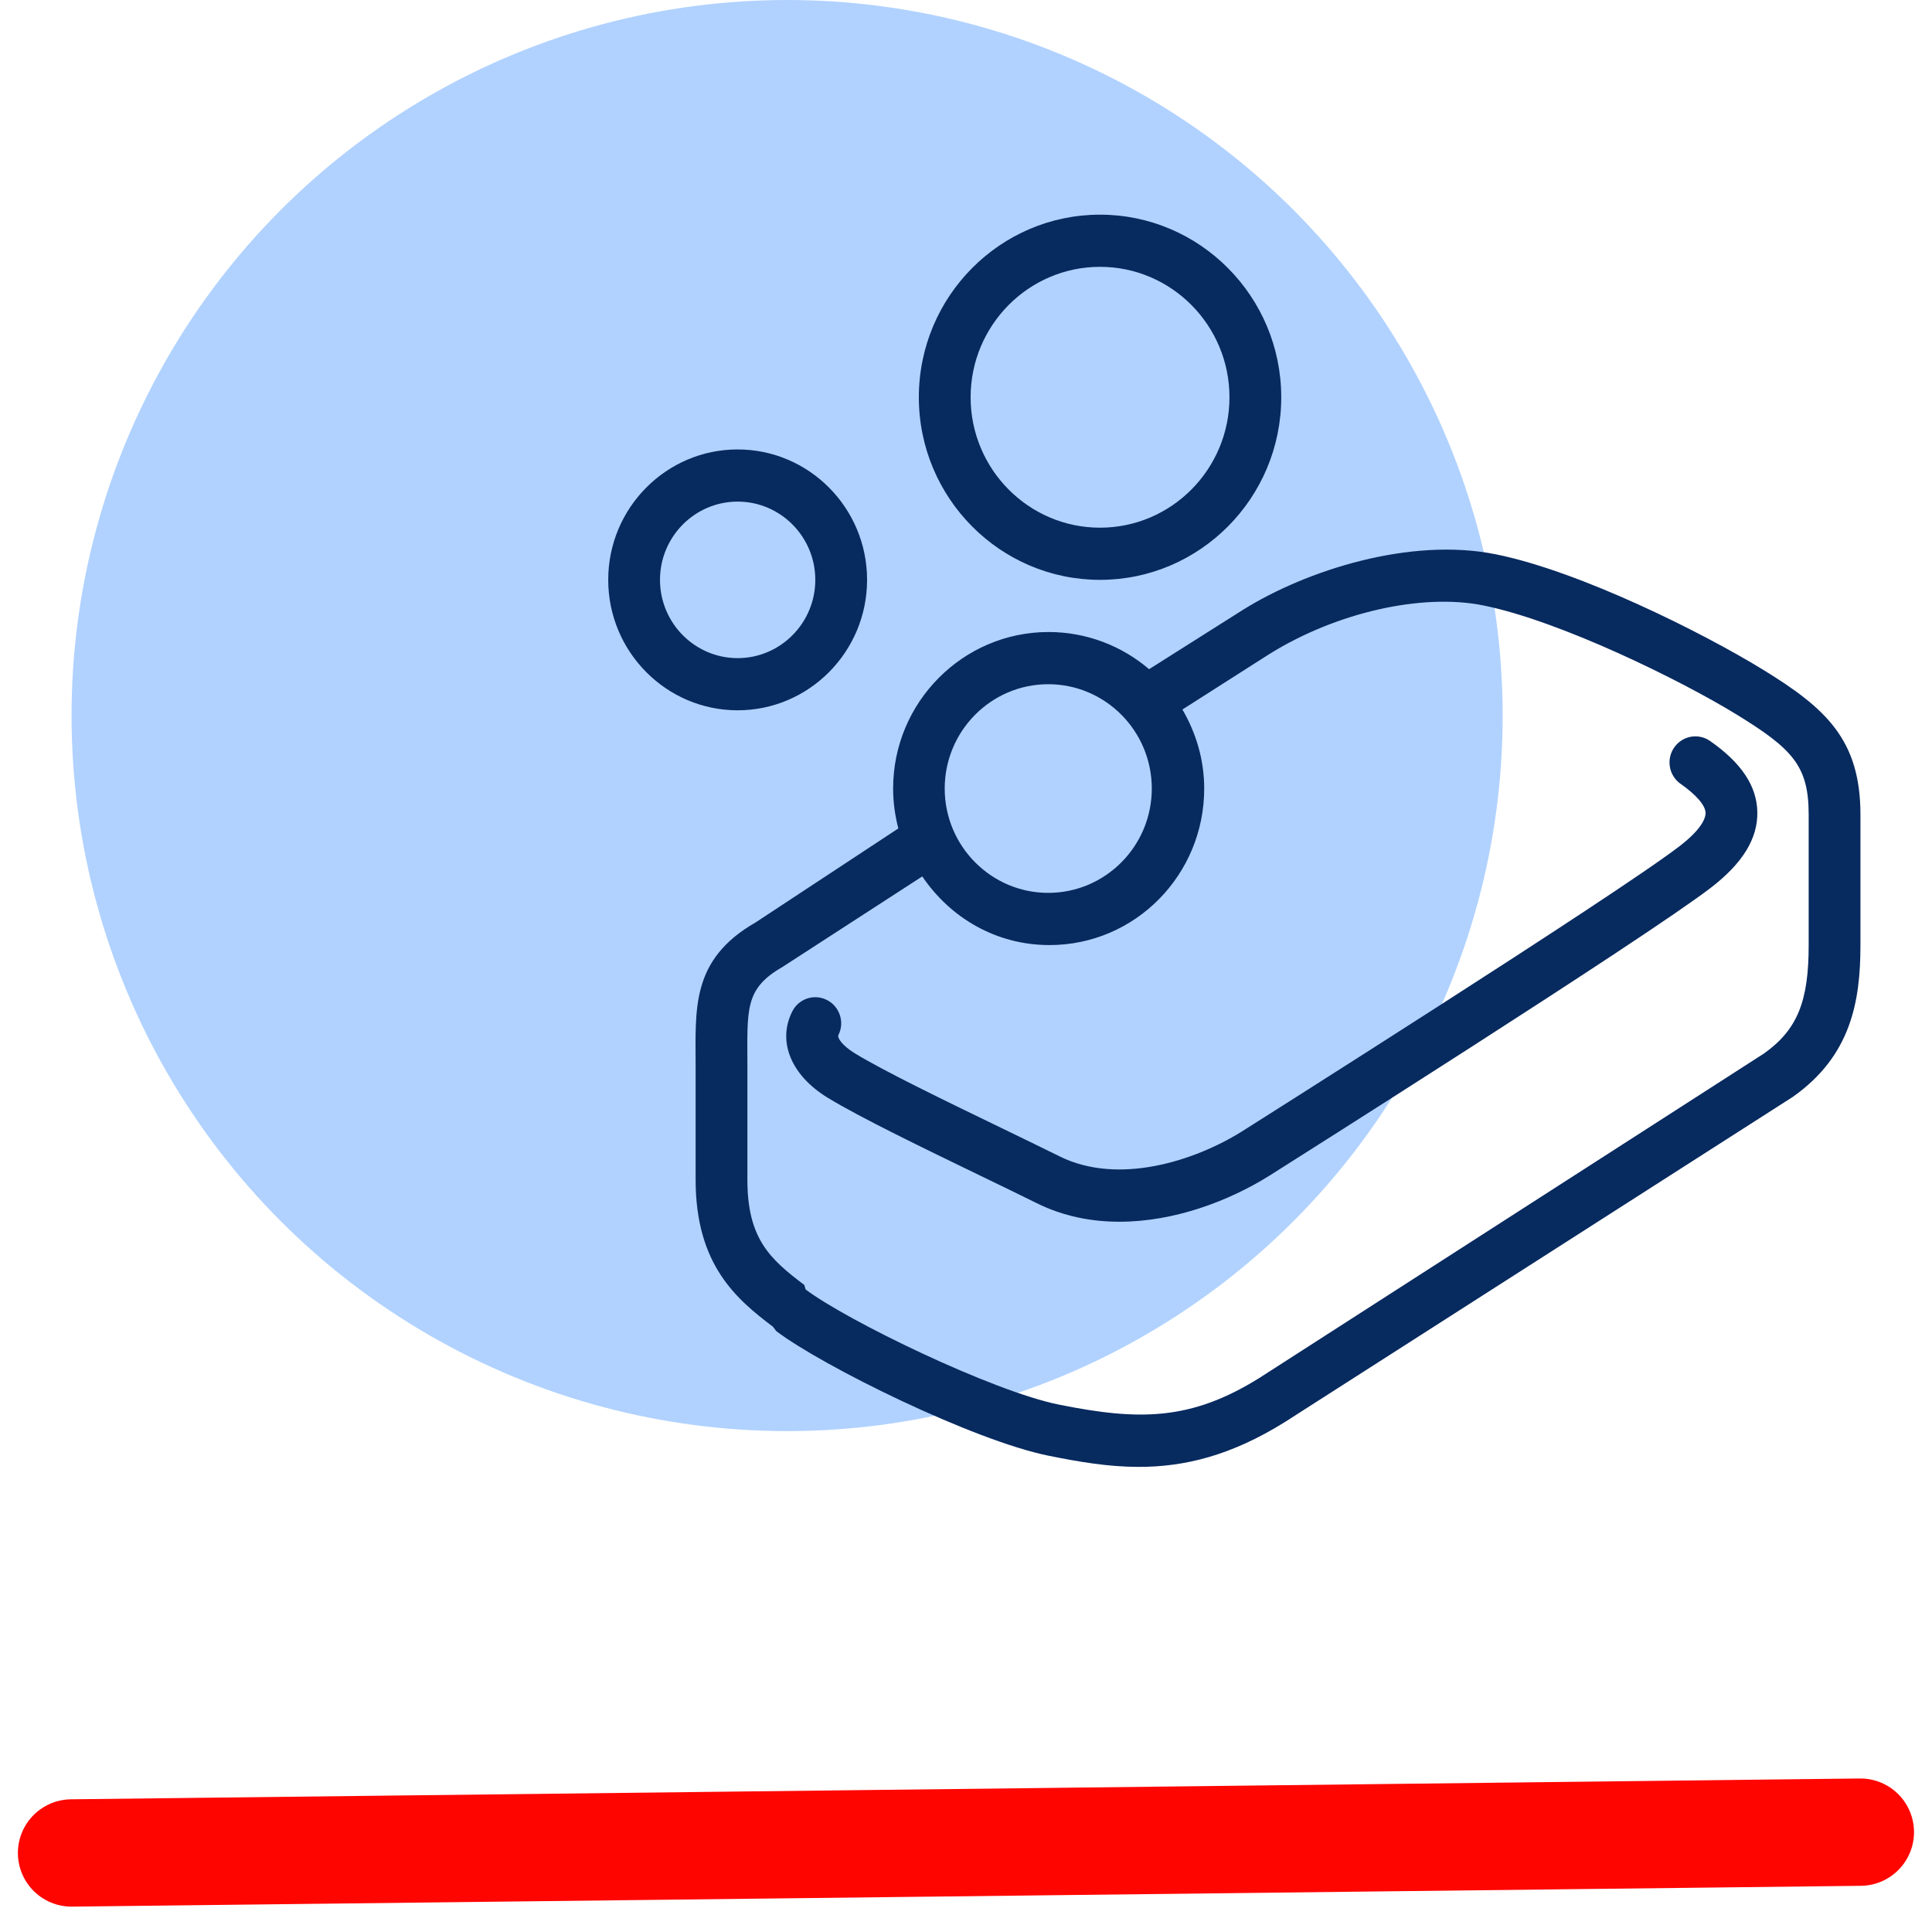 <?xml version="1.0" encoding="UTF-8"?> <svg xmlns="http://www.w3.org/2000/svg" xmlns:xlink="http://www.w3.org/1999/xlink" width="54px" height="54px" viewBox="0 0 54 54" version="1.1"><title>Group 6</title><g id="Welcome" stroke="none" stroke-width="1" fill="none" fill-rule="evenodd"><g id="1-Inicio" transform="translate(-596, -958)"><g id="Modulo-1" transform="translate(0, 889)"><g id="Group-6" transform="translate(598, 69)"><line x1="2.13162821e-13" y1="51.791" x2="49.997" y2="51.209" id="Over-Path" stroke="#FF0500" stroke-width="3" stroke-linecap="round" stroke-linejoin="round"></line><g id="3-icon"><circle id="Oval" fill="#64A6FE" opacity="0.503" cx="20" cy="20" r="20"></circle><path d="M16.447,16.207 C16.447,15.001 17.421,14.02 18.617,14.02 C19.814,14.02 20.788,15.001 20.788,16.207 C20.788,17.413 19.814,18.395 18.617,18.395 C17.421,18.395 16.447,17.413 16.447,16.207 L16.447,16.207 Z M22.235,16.207 C22.235,14.197 20.612,12.562 18.617,12.562 C16.623,12.562 15,14.197 15,16.207 C15,18.217 16.623,19.853 18.617,19.853 C20.612,19.853 22.235,18.217 22.235,16.207 L22.235,16.207 Z M48.553,26.415 C48.553,27.965 48.252,28.773 47.303,29.446 L33.208,38.509 C31.282,39.712 29.843,39.71 27.6,39.26 C25.731,38.885 21.644,36.896 20.517,36.04 L20.481,35.915 C19.52,35.191 18.89,34.62 18.89,32.976 L18.89,29.811 C18.89,28.222 18.801,27.642 19.864,27.031 L23.778,24.496 C24.56,25.653 25.843,26.415 27.333,26.415 C29.728,26.415 31.658,24.453 31.658,22.04 C31.658,21.234 31.428,20.48 31.049,19.831 L33.473,18.285 C35.334,17.123 37.738,16.573 39.459,16.922 C41.61,17.356 44.991,19.02 46.532,19.967 C48.101,20.931 48.553,21.403 48.553,22.769 L48.553,26.415 Z M27.299,19.124 C28.896,19.124 30.193,20.432 30.193,22.04 C30.193,23.648 28.896,24.956 27.299,24.956 C25.703,24.956 24.405,23.648 24.405,22.04 C24.405,20.432 25.703,19.124 27.299,19.124 L27.299,19.124 Z M47.285,18.723 C45.595,17.684 42.159,15.967 39.809,15.493 C37.432,15.012 34.529,15.927 32.735,17.049 L30.118,18.704 C29.361,18.058 28.375,17.665 27.308,17.665 C24.914,17.665 22.963,19.627 22.963,22.04 C22.963,22.426 23.016,22.798 23.109,23.155 L19.121,25.781 C17.299,26.825 17.443,28.21 17.443,29.814 L17.443,32.976 C17.443,35.35 18.581,36.31 19.605,37.083 L19.696,37.204 C20.977,38.177 25.208,40.267 27.318,40.69 C28.17,40.861 28.979,41 29.83,41 C31.091,41 32.396,40.695 33.92,39.742 L48.113,30.656 C49.734,29.51 50,27.996 50,26.415 L50,22.769 C50,20.676 49.033,19.797 47.285,18.723 L47.285,18.723 Z M45.799,20.712 C45.469,20.481 45.019,20.565 44.792,20.896 C44.564,21.227 44.647,21.681 44.975,21.91 C45.412,22.216 45.667,22.511 45.672,22.722 C45.673,22.831 45.609,23.139 44.948,23.648 C43.159,25.026 32.807,31.563 32.706,31.628 C31.382,32.454 29.254,33.133 27.619,32.322 C27.14,32.085 26.587,31.817 26.009,31.537 C24.467,30.791 22.719,29.946 21.887,29.437 C21.568,29.242 21.392,29.013 21.434,28.93 C21.614,28.57 21.47,28.132 21.114,27.951 C20.755,27.768 20.321,27.914 20.142,28.274 C19.722,29.112 20.112,30.058 21.136,30.683 C22.029,31.229 23.811,32.091 25.383,32.852 C25.957,33.129 26.506,33.396 26.98,33.63 C27.717,33.996 28.505,34.148 29.291,34.148 C30.816,34.147 32.337,33.574 33.472,32.866 C33.9,32.595 43.985,26.225 45.826,24.807 C46.712,24.124 47.135,23.431 47.118,22.688 C47.101,21.966 46.67,21.32 45.799,20.712 L45.799,20.712 Z M28.746,7.458 C30.741,7.458 32.364,9.094 32.364,11.104 C32.364,13.114 30.741,14.749 28.746,14.749 C26.752,14.749 25.129,13.114 25.129,11.104 C25.129,9.094 26.752,7.458 28.746,7.458 L28.746,7.458 Z M28.746,16.207 C31.538,16.207 33.811,13.917 33.811,11.104 C33.811,8.29 31.538,6 28.746,6 C25.955,6 23.682,8.29 23.682,11.104 C23.682,13.917 25.955,16.207 28.746,16.207 L28.746,16.207 Z" id="Fill-1" fill="#072A5F"></path></g></g></g></g></g></svg> 